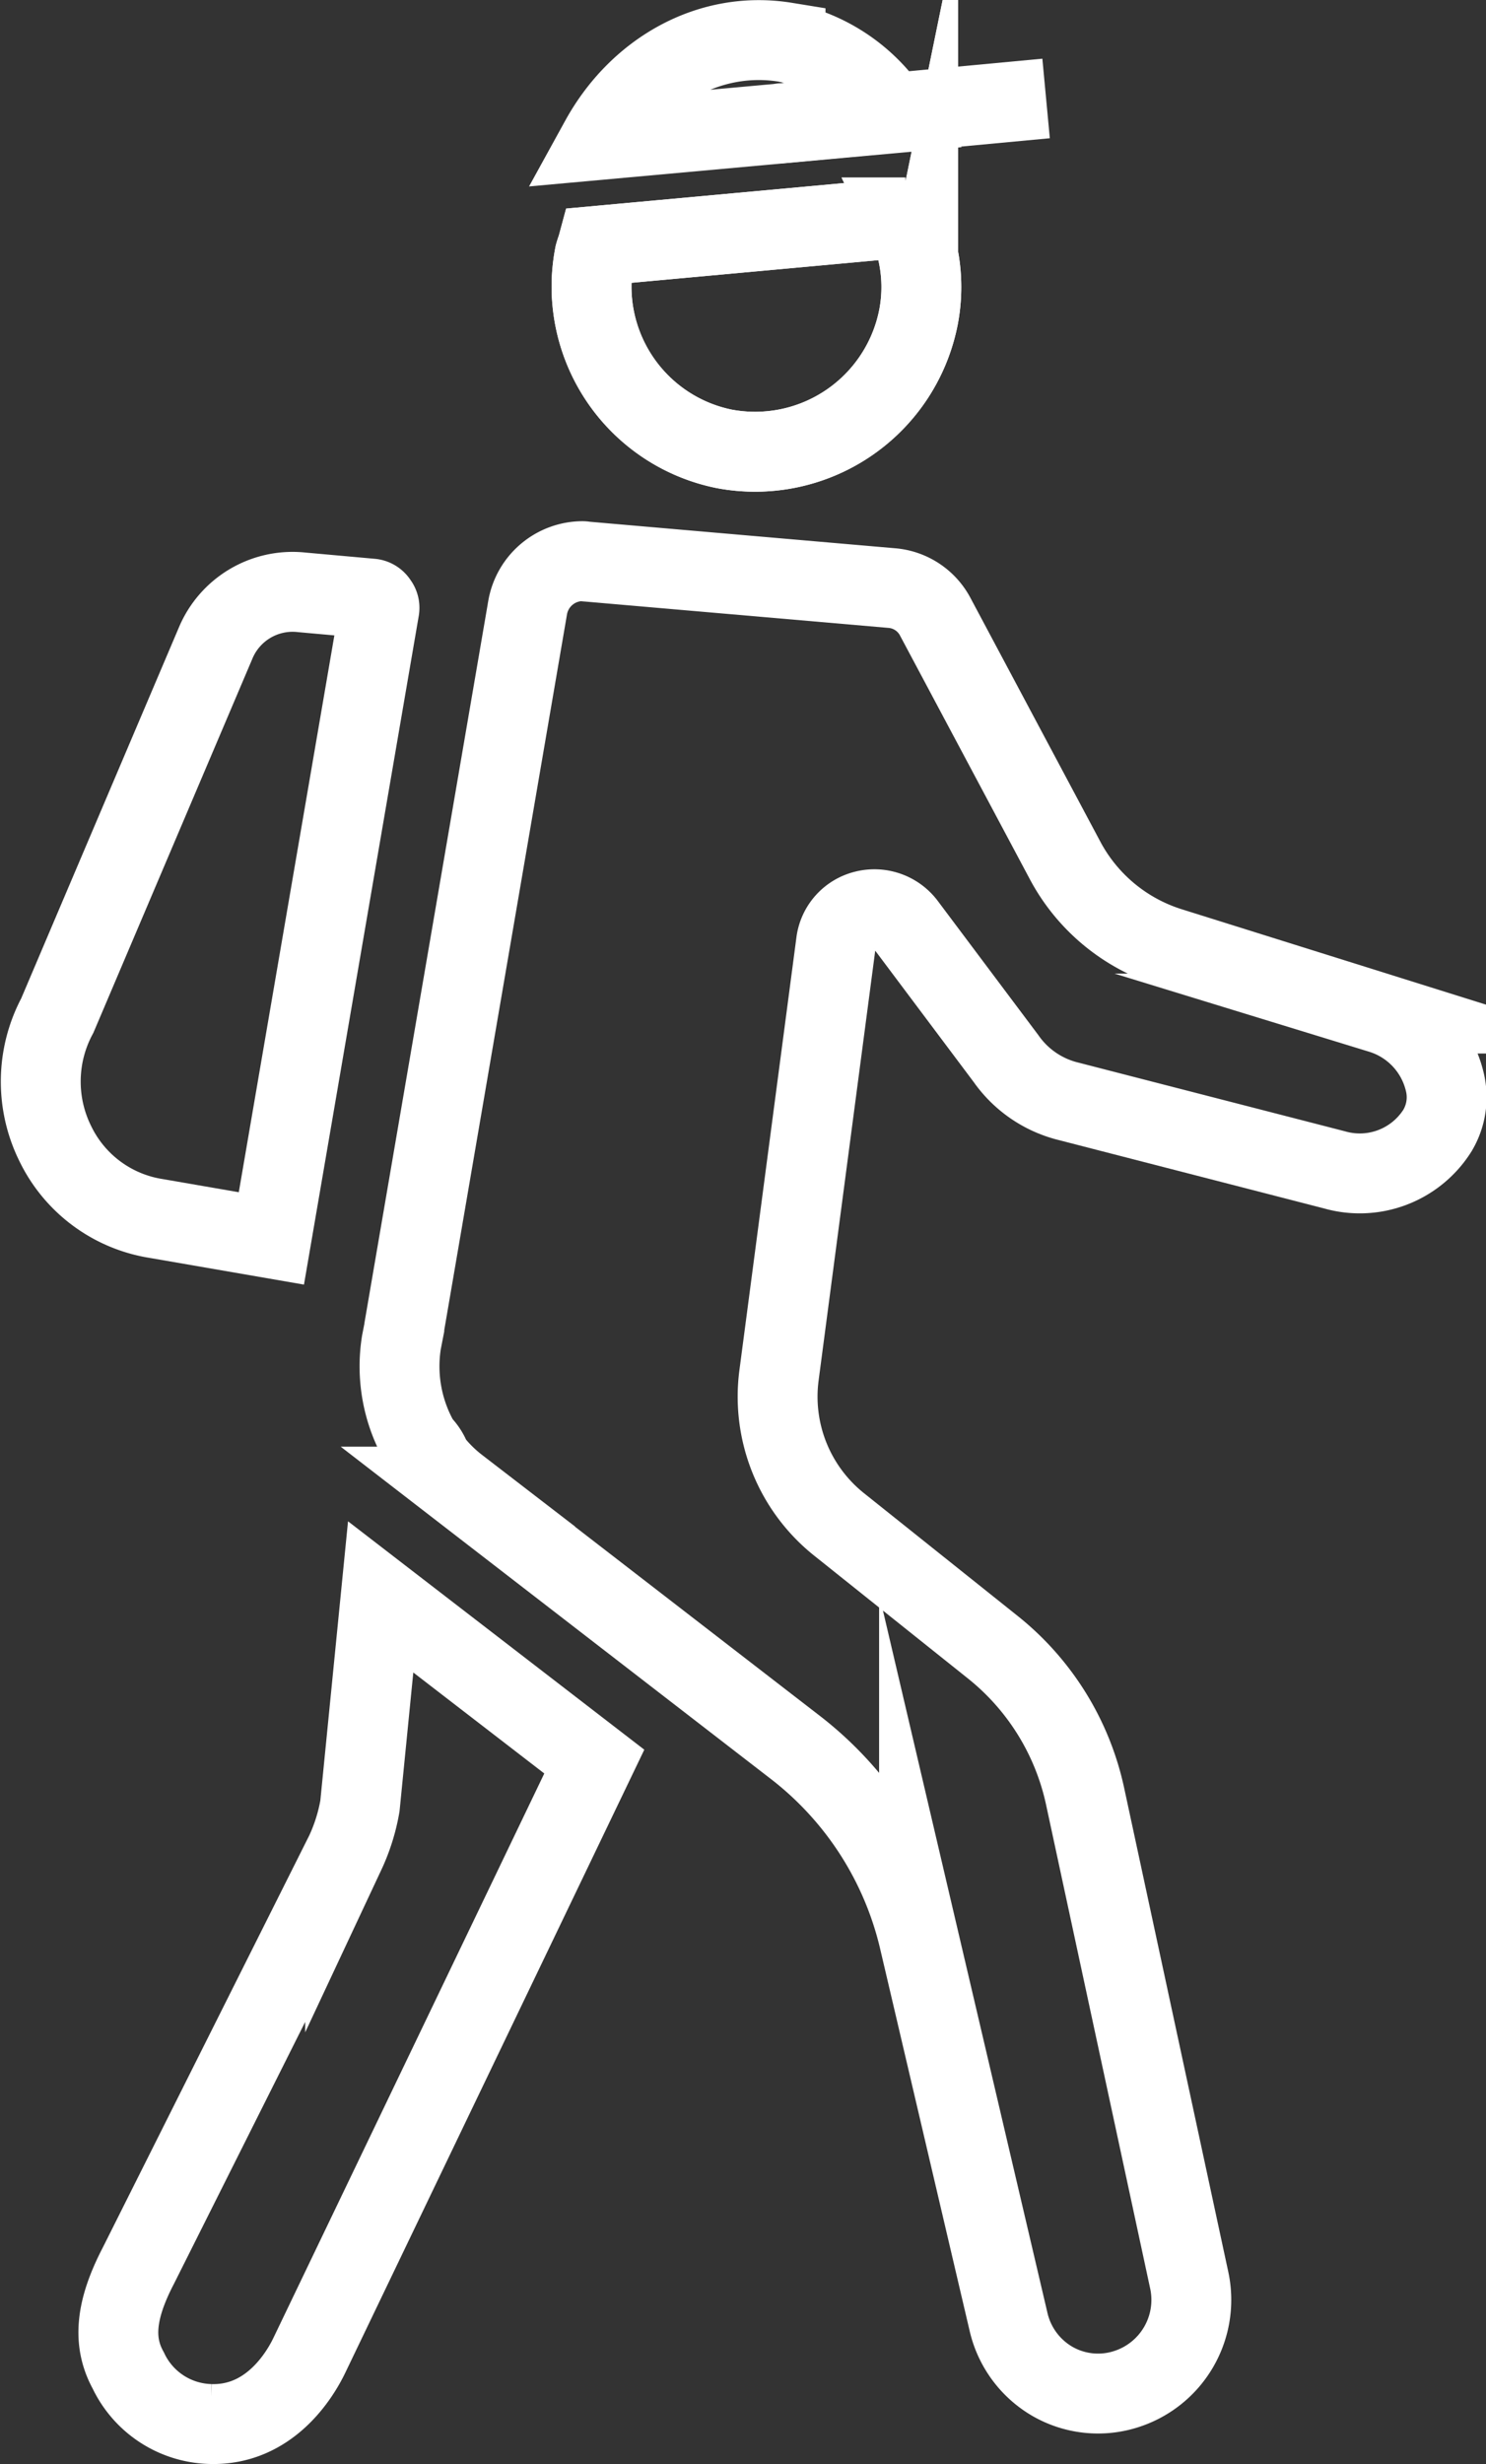 <svg xmlns="http://www.w3.org/2000/svg" width="102.964" height="170.635" viewBox="0 0 102.964 170.635">
  <rect x="0" y="0" width="102.964" height="170.635" fill="#333333" stroke="none"/>
  <g id="Grupo_40" data-name="Grupo 40" transform="translate(-710.004 -2697.303)">
    <g id="Grupo_39" data-name="Grupo 39">
      <g id="Grupo_32" data-name="Grupo 32">
        <g id="Grupo_31" data-name="Grupo 31">
          <path id="Trazado_93" data-name="Trazado 93" d="M736.287,2739.514l-7.479,43.549-8-1.383a9.381,9.381,0,0,1-6.971-5.177,9.677,9.677,0,0,1,.139-8.874l10.96-25.772a5.782,5.782,0,0,1,5.978-3.534l4.812.433a.561.561,0,0,1,.442.282.554.554,0,0,1,.119.476Zm0,0" fill="none" stroke="#FFFFFF" stroke-miterlimit="10" stroke-width="5.534"/>
        </g>
      </g>
      <g id="Grupo_34" data-name="Grupo 34">
        <g id="Grupo_33" data-name="Grupo 33">
          <path id="Trazado_94" data-name="Trazado 94" d="M751.182,2819.293l-19.728,41.084c-.713,1.5-2.842,4.909-6.862,4.79a6.477,6.477,0,0,1-5.7-3.708c-1.1-1.99-.887-4.2.692-7.242l14.333-28.591a12.83,12.83,0,0,0,1.027-3.264l1.436-14.473Zm0,0" fill="none" stroke="#FFFFFF" stroke-miterlimit="10" stroke-width="5.534"/>
        </g>
      </g>
      <path id="Trazado_95" data-name="Trazado 95" d="M809.6,2775.6a6.365,6.365,0,0,1-7.133,2.715l-18.6-4.79a7.447,7.447,0,0,1-4.151-2.908l-6.971-9.295a2.729,2.729,0,0,0-2.856-.963,2.634,2.634,0,0,0-1.956,2.2l-3.954,30a11.319,11.319,0,0,0,4.085,10.246l10.711,8.552a18.082,18.082,0,0,1,6.423,10.377l7.219,33.529a6.486,6.486,0,0,1-4.422,7.5,6.348,6.348,0,0,1-5.07-.55,6.431,6.431,0,0,1-3.035-4.1l-6.207-26.485a23.656,23.656,0,0,0-8.548-13.3l-23.413-18.076a10.042,10.042,0,0,1-1.829-1.827,3.025,3.025,0,0,0-.766-1.186,10.538,10.538,0,0,1-1.309-6.974l.2-1.026v-.056l8.55-49.829a3.878,3.878,0,0,1,3.794-3.191c.108,0,.227.034.335.034l21.056,1.827a3.754,3.754,0,0,1,3.071,2.022l8.938,16.765a12.437,12.437,0,0,0,7.361,6.118l14.56,4.562a6.514,6.514,0,0,1,4.422,4.7,4.489,4.489,0,0,1-.5,3.4Zm0,0" fill="none" stroke="#FFFFFF" stroke-miterlimit="10" stroke-width="5.534"/>
      <path id="Trazado_96" data-name="Trazado 96" d="M764.435,2700.23a11.653,11.653,0,0,1,7.308,4.931l-20.148,1.827c2.637-4.79,7.61-7.609,12.84-6.758Zm9.19,19.135a11.536,11.536,0,0,1-13.427,9.024,11.467,11.467,0,0,1-8.993-13.446c.066-.249.141-.42.194-.617l21.337-1.957a11.019,11.019,0,0,1,.889,7Zm0,0" fill="none" stroke="#FFFFFF" stroke-miterlimit="10" stroke-width="5.534"/>
      <g id="Grupo_36" data-name="Grupo 36">
        <g id="Grupo_35" data-name="Grupo 35">
          <path id="Trazado_97" data-name="Trazado 97" d="M771.709,2707.084" fill="none" stroke="#FFFFFF" stroke-miterlimit="10" stroke-width="5.534"/>
        </g>
      </g>
      <g id="Grupo_38" data-name="Grupo 38">
        <g id="Grupo_37" data-name="Grupo 37">
          <path id="Trazado_98" data-name="Trazado 98" d="M773.625,2719.365a11.536,11.536,0,0,1-13.427,9.024,11.467,11.467,0,0,1-8.993-13.446c.066-.249.141-.42.194-.617l21.337-1.957a11.019,11.019,0,0,1,.889,7Zm0,0" fill="none" stroke="#FFFFFF" stroke-miterlimit="10" stroke-width="5.534"/>
        </g>
      </g>
      <line id="Línea_11" data-name="Línea 11" y1="1.743" x2="18.589" transform="translate(763.898 2704.122)" fill="none" stroke="#FFFFFF" stroke-miterlimit="10" stroke-width="5.534"/>
    </g>
  </g>
</svg>

